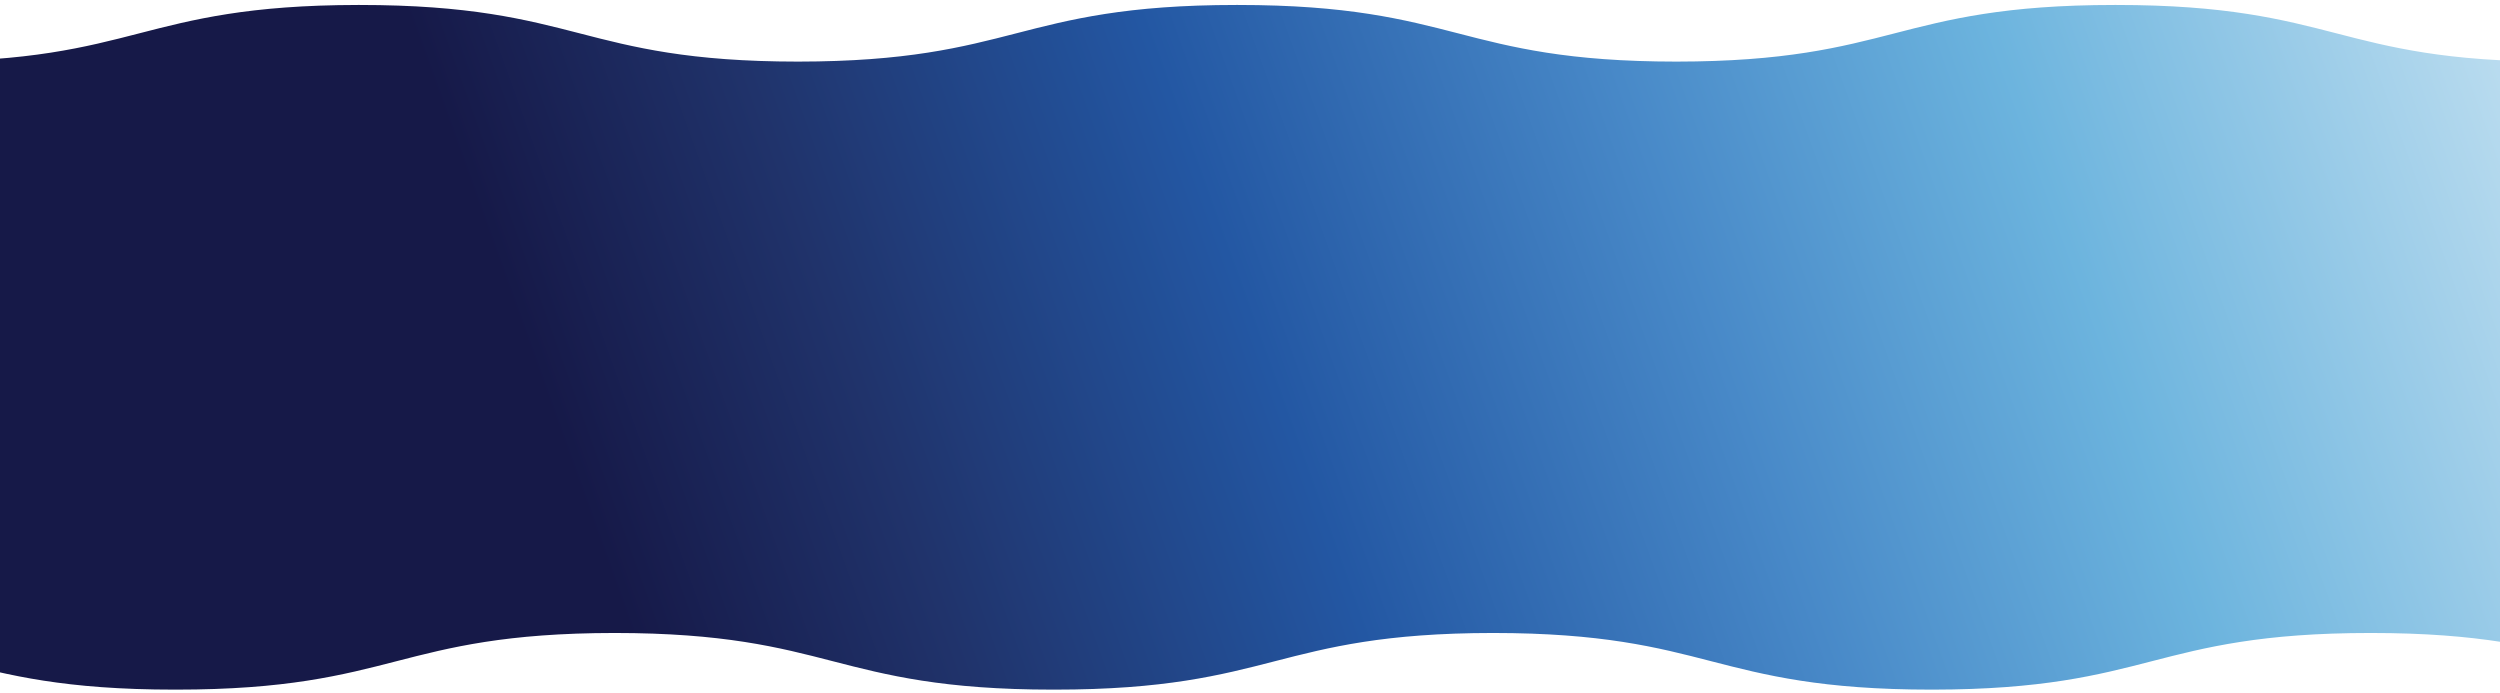 <svg width="375" height="104" viewBox="0 0 375 104" fill="none" xmlns="http://www.w3.org/2000/svg">
<path d="M482.022 5.006C473.901 2.912 465.503 0.745 448.977 0.745C432.451 0.745 424.053 2.912 415.932 5.006C407.876 7.081 399.551 9.228 383.209 9.241C366.868 9.235 358.536 7.088 350.487 5.006C342.365 2.912 333.967 0.745 317.441 0.745C317.402 0.745 317.369 0.745 317.329 0.745C317.29 0.745 317.257 0.745 317.217 0.745C300.698 0.745 292.293 2.912 284.172 5.006C276.116 7.081 267.791 9.228 251.449 9.241C235.108 9.235 226.776 7.088 218.727 5.006C210.605 2.912 202.207 0.745 185.682 0.745C185.642 0.745 185.609 0.745 185.57 0.745C185.53 0.745 185.497 0.745 185.458 0.745C168.938 0.745 160.534 2.912 152.412 5.006C144.357 7.081 136.031 9.228 119.69 9.241C103.348 9.235 95.016 7.088 86.967 5.006C78.846 2.912 70.448 0.745 53.922 0.745C53.882 0.745 53.849 0.745 53.81 0.745C53.77 0.745 53.737 0.745 53.698 0.745C37.323 0.764 28.958 2.918 20.87 5.006C12.801 7.088 4.449 9.241 -11.965 9.241C-28.379 9.241 -36.731 7.088 -44.799 5.006C-52.921 2.912 -61.319 0.745 -77.845 0.745V1.436C-78.075 1.436 -78.299 1.436 -78.536 1.436V2.128C-78.767 2.128 -78.991 2.128 -79.228 2.128V2.819C-79.458 2.819 -79.682 2.819 -79.919 2.819V3.511C-80.15 3.511 -80.374 3.511 -80.611 3.511V4.203C-80.842 4.203 -81.066 4.203 -81.303 4.203V4.894C-81.533 4.894 -81.757 4.894 -81.994 4.894V5.586C-82.225 5.586 -82.449 5.586 -82.686 5.586V6.277C-82.916 6.277 -83.14 6.277 -83.377 6.277V6.969C-83.608 6.969 -83.832 6.969 -84.069 6.969V7.661C-84.3 7.661 -84.523 7.661 -84.761 7.661V8.352C-84.991 8.352 -85.215 8.352 -85.452 8.352V9.044C-85.683 9.044 -85.907 9.044 -86.144 9.044V9.735C-86.374 9.735 -86.598 9.735 -86.835 9.735V10.427C-87.066 10.427 -87.29 10.427 -87.527 10.427V11.119C-87.758 11.119 -87.981 11.119 -88.219 11.119V11.81C-88.449 11.81 -88.673 11.81 -88.91 11.81V12.502C-89.141 12.502 -89.365 12.502 -89.602 12.502V13.193C-89.832 13.193 -90.056 13.193 -90.293 13.193V13.885C-90.524 13.885 -90.748 13.885 -90.985 13.885V14.577C-91.216 14.577 -91.439 14.577 -91.677 14.577V15.268C-91.907 15.268 -92.131 15.268 -92.368 15.268V15.96C-92.599 15.96 -92.823 15.96 -93.06 15.96V16.651C-93.29 16.651 -93.514 16.651 -93.751 16.651V17.343C-93.982 17.343 -94.206 17.343 -94.443 17.343V18.035C-94.674 18.035 -94.897 18.035 -95.135 18.035V18.726C-95.365 18.726 -95.589 18.726 -95.826 18.726V19.418C-96.057 19.418 -96.281 19.418 -96.518 19.418V20.109C-96.748 20.109 -96.972 20.109 -97.209 20.109V20.801C-97.44 20.801 -97.664 20.801 -97.901 20.801V21.493C-98.132 21.493 -98.356 21.493 -98.593 21.493V22.184C-98.823 22.184 -99.047 22.184 -99.284 22.184V22.876C-99.515 22.876 -99.739 22.876 -99.976 22.876V23.567C-100.206 23.567 -100.43 23.567 -100.667 23.567V24.259C-100.898 24.259 -101.122 24.259 -101.359 24.259V24.951C-101.59 24.951 -101.814 24.951 -102.051 24.951V25.642C-102.281 25.642 -102.505 25.642 -102.742 25.642V26.334C-102.973 26.334 -103.197 26.334 -103.434 26.334V27.026C-103.664 27.026 -103.888 27.026 -104.125 27.026V27.717C-104.356 27.717 -104.58 27.717 -104.817 27.717V28.409C-105.048 28.409 -105.272 28.409 -105.509 28.409V29.1C-105.739 29.1 -105.963 29.1 -106.2 29.1V29.792C-106.431 29.792 -106.655 29.792 -106.892 29.792V30.483C-107.122 30.483 -107.346 30.483 -107.583 30.483V31.175C-107.814 31.175 -108.038 31.175 -108.275 31.175V31.867C-108.506 31.867 -108.73 31.867 -108.967 31.867V32.558C-109.197 32.558 -109.421 32.558 -109.658 32.558V33.25C-109.889 33.25 -110.113 33.25 -110.35 33.25V33.941C-110.58 33.941 -110.804 33.941 -111.041 33.941V34.633C-111.272 34.633 -111.496 34.633 -111.733 34.633V35.325C-111.964 35.325 -112.188 35.325 -112.425 35.325V36.016C-112.655 36.016 -112.879 36.016 -113.116 36.016V36.708C-113.347 36.708 -113.571 36.708 -113.808 36.708V37.4C-114.038 37.4 -114.262 37.4 -114.499 37.4V38.091C-114.73 38.091 -114.954 38.091 -115.191 38.091V38.783C-115.422 38.783 -115.646 38.783 -115.883 38.783V39.474C-116.113 39.474 -116.337 39.474 -116.574 39.474V40.166C-116.805 40.166 -117.029 40.166 -117.266 40.166V40.858C-117.496 40.858 -117.72 40.858 -117.957 40.858V41.549C-118.188 41.549 -118.412 41.549 -118.649 41.549V42.241C-118.88 42.241 -119.104 42.241 -119.341 42.241V42.932C-119.571 42.932 -119.795 42.932 -120.032 42.932V43.624C-120.263 43.624 -120.487 43.624 -120.724 43.624V44.316C-120.954 44.316 -121.178 44.316 -121.415 44.316V45.007C-121.646 45.007 -121.87 45.007 -122.107 45.007V45.699C-122.338 45.699 -122.562 45.699 -122.799 45.699V46.39C-123.029 46.39 -123.253 46.39 -123.49 46.39V47.082C-123.721 47.082 -123.945 47.082 -124.182 47.082V47.773C-124.412 47.773 -124.636 47.773 -124.873 47.773V48.465C-125.104 48.465 -125.328 48.465 -125.565 48.465V49.157C-125.796 49.157 -126.02 49.157 -126.257 49.157V49.848C-126.487 49.848 -126.711 49.848 -126.948 49.848V50.54C-127.179 50.54 -127.403 50.54 -127.64 50.54V51.231C-127.87 51.231 -128.094 51.231 -128.331 51.231V51.923C-128.562 51.923 -128.786 51.923 -129.023 51.923V52.615C-129.254 52.615 -129.478 52.615 -129.715 52.615V53.306C-129.945 53.306 -130.169 53.306 -130.406 53.306V53.998C-130.637 53.998 -130.861 53.998 -131.098 53.998V54.69C-131.328 54.69 -131.552 54.69 -131.789 54.69V55.381C-132.02 55.381 -132.244 55.381 -132.481 55.381V56.073C-132.712 56.073 -132.936 56.073 -133.173 56.073V56.764C-133.403 56.764 -133.627 56.764 -133.864 56.764V57.456C-134.095 57.456 -134.319 57.456 -134.556 57.456V58.148C-134.786 58.148 -135.01 58.148 -135.247 58.148V58.839C-135.478 58.839 -135.702 58.839 -135.939 58.839V59.531C-136.17 59.531 -136.394 59.531 -136.631 59.531V60.222C-136.861 60.222 -137.085 60.222 -137.322 60.222V60.914C-137.553 60.914 -137.777 60.914 -138.014 60.914V61.605C-138.244 61.605 -138.468 61.605 -138.705 61.605V62.297C-138.936 62.297 -139.16 62.297 -139.397 62.297V62.989C-139.628 62.989 -139.852 62.989 -140.089 62.989V63.68C-140.319 63.68 -140.543 63.68 -140.78 63.68V64.372C-141.011 64.372 -141.235 64.372 -141.472 64.372V65.064C-141.702 65.064 -141.926 65.064 -142.163 65.064V65.755C-142.394 65.755 -142.618 65.755 -142.855 65.755V66.447C-143.086 66.447 -143.31 66.447 -143.547 66.447V67.138C-143.777 67.138 -144.001 67.138 -144.238 67.138V67.83C-144.469 67.83 -144.693 67.83 -144.93 67.83V68.522C-145.16 68.522 -145.384 68.522 -145.621 68.522V69.213C-145.852 69.213 -146.076 69.213 -146.313 69.213V69.905C-146.544 69.905 -146.768 69.905 -147.005 69.905V70.596C-147.235 70.596 -147.459 70.596 -147.696 70.596V71.288C-147.927 71.288 -148.151 71.288 -148.388 71.288V71.98C-148.618 71.98 -148.842 71.98 -149.079 71.98V72.671C-149.31 72.671 -149.534 72.671 -149.771 72.671V73.363C-150.002 73.363 -150.226 73.363 -150.463 73.363V74.054C-150.693 74.054 -150.917 74.054 -151.154 74.054V74.746C-151.385 74.746 -151.609 74.746 -151.846 74.746V75.438C-152.076 75.438 -152.3 75.438 -152.537 75.438V76.129C-152.768 76.129 -152.992 76.129 -153.229 76.129V76.821C-153.46 76.821 -153.684 76.821 -153.921 76.821V77.512C-154.151 77.512 -154.375 77.512 -154.612 77.512V78.204C-154.843 78.204 -155.067 78.204 -155.304 78.204V78.895C-155.534 78.895 -155.758 78.895 -155.995 78.895V79.587C-156.226 79.587 -156.45 79.587 -156.687 79.587V80.279C-156.918 80.279 -157.142 80.279 -157.379 80.279V80.97C-157.609 80.97 -157.833 80.97 -158.07 80.97V81.662C-158.301 81.662 -158.525 81.662 -158.762 81.662V82.353C-158.992 82.353 -159.216 82.353 -159.453 82.353V83.045C-159.684 83.045 -159.908 83.045 -160.145 83.045V83.737C-160.376 83.737 -160.6 83.737 -160.837 83.737V84.428C-161.067 84.428 -161.291 84.428 -161.528 84.428V85.12C-161.759 85.12 -161.983 85.12 -162.22 85.12V85.811C-162.45 85.811 -162.674 85.811 -162.911 85.811V86.503C-163.142 86.503 -163.366 86.503 -163.603 86.503V87.195C-163.834 87.195 -164.058 87.195 -164.295 87.195V87.886C-164.525 87.886 -164.749 87.886 -164.986 87.886V88.578C-165.217 88.578 -165.441 88.578 -165.678 88.578V89.269C-165.908 89.269 -166.132 89.269 -166.369 89.269V89.961C-166.6 89.961 -166.824 89.961 -167.061 89.961V90.653C-167.292 90.653 -167.516 90.653 -167.753 90.653V91.344C-167.983 91.344 -168.207 91.344 -168.444 91.344V92.036C-168.675 92.036 -168.899 92.036 -169.136 92.036V92.728C-169.366 92.728 -169.59 92.728 -169.827 92.728V93.419C-170.058 93.419 -170.282 93.419 -170.519 93.419V94.111C-170.75 94.111 -170.974 94.111 -171.211 94.111V94.947C-154.797 94.947 -146.445 97.101 -138.376 99.182C-130.255 101.277 -121.857 103.444 -105.331 103.444C-88.805 103.444 -80.407 101.277 -72.285 99.182C-64.23 97.108 -55.904 94.96 -39.563 94.947C-23.221 94.954 -14.889 97.101 -6.84 99.182C1.281 101.277 9.679 103.444 26.205 103.444C26.245 103.444 26.277 103.444 26.317 103.444C26.357 103.444 26.39 103.444 26.429 103.444C42.948 103.444 51.353 101.277 59.474 99.182C67.53 97.108 75.855 94.96 92.197 94.947C108.538 94.954 116.871 97.101 124.919 99.182C133.041 101.277 141.439 103.444 157.965 103.444C158.004 103.444 158.037 103.444 158.077 103.444C158.116 103.444 158.149 103.444 158.189 103.444C174.708 103.444 183.113 101.277 191.234 99.182C199.29 97.108 207.615 94.96 223.957 94.947C240.298 94.954 248.63 97.101 256.679 99.182C264.801 101.277 273.199 103.444 289.725 103.444C289.764 103.444 289.797 103.444 289.837 103.444C289.876 103.444 289.909 103.444 289.949 103.444C306.323 103.424 314.688 101.27 322.77 99.182C330.839 97.101 339.191 94.947 355.604 94.947C372.018 94.947 380.37 97.101 388.439 99.182C396.56 101.277 404.958 103.444 421.484 103.444V102.752C421.715 102.752 421.939 102.752 422.176 102.752V102.061C422.406 102.061 422.63 102.061 422.868 102.061V101.369C423.098 101.369 423.322 101.369 423.559 101.369V100.678C423.79 100.678 424.014 100.678 424.251 100.678V99.986C424.481 99.986 424.705 99.986 424.942 99.986V99.294C425.173 99.294 425.397 99.294 425.634 99.294V98.603C425.865 98.603 426.088 98.603 426.326 98.603V97.911C426.556 97.911 426.78 97.911 427.017 97.911V97.22C427.248 97.22 427.472 97.22 427.709 97.22V96.528C427.939 96.528 428.163 96.528 428.4 96.528V95.836C428.631 95.836 428.855 95.836 429.092 95.836V95.145C429.323 95.145 429.546 95.145 429.784 95.145V94.453C430.014 94.453 430.238 94.453 430.475 94.453V93.762C430.706 93.762 430.93 93.762 431.167 93.762V93.07C431.397 93.07 431.621 93.07 431.858 93.07V92.378C432.089 92.378 432.313 92.378 432.55 92.378V91.687C432.781 91.687 433.004 91.687 433.242 91.687V90.995C433.472 90.995 433.696 90.995 433.933 90.995V90.304C434.164 90.304 434.388 90.304 434.625 90.304V89.612C434.855 89.612 435.079 89.612 435.316 89.612V88.92C435.547 88.92 435.771 88.92 436.008 88.92V88.229C436.239 88.229 436.462 88.229 436.7 88.229V87.537C436.93 87.537 437.154 87.537 437.391 87.537V86.846C437.622 86.846 437.846 86.846 438.083 86.846V86.154C438.313 86.154 438.537 86.154 438.774 86.154V85.462C439.005 85.462 439.229 85.462 439.466 85.462V84.771C439.697 84.771 439.92 84.771 440.158 84.771V84.079C440.388 84.079 440.612 84.079 440.849 84.079V83.388C441.08 83.388 441.304 83.388 441.541 83.388V82.696C441.771 82.696 441.995 82.696 442.232 82.696V82.004C442.463 82.004 442.687 82.004 442.924 82.004V81.313C443.154 81.313 443.378 81.313 443.616 81.313V80.621C443.846 80.621 444.07 80.621 444.307 80.621V79.93C444.538 79.93 444.762 79.93 444.999 79.93V79.238C445.229 79.238 445.453 79.238 445.69 79.238V78.546C445.921 78.546 446.145 78.546 446.382 78.546V77.855C446.612 77.855 446.836 77.855 447.074 77.855V77.163C447.304 77.163 447.528 77.163 447.765 77.163V76.472C447.996 76.472 448.22 76.472 448.457 76.472V75.78C448.687 75.78 448.911 75.78 449.148 75.78V75.088C449.379 75.088 449.603 75.088 449.84 75.088V74.397C450.07 74.397 450.294 74.397 450.532 74.397V73.705C450.762 73.705 450.986 73.705 451.223 73.705V73.014C451.454 73.014 451.678 73.014 451.915 73.014V72.322C452.145 72.322 452.369 72.322 452.606 72.322V71.63C452.837 71.63 453.061 71.63 453.298 71.63V70.939C453.529 70.939 453.753 70.939 453.99 70.939V70.247C454.22 70.247 454.444 70.247 454.681 70.247V69.556C454.912 69.556 455.136 69.556 455.373 69.556V68.864C455.603 68.864 455.827 68.864 456.064 68.864V68.172C456.295 68.172 456.519 68.172 456.756 68.172V67.481C456.987 67.481 457.211 67.481 457.448 67.481V66.789C457.678 66.789 457.902 66.789 458.139 66.789V66.098C458.37 66.098 458.594 66.098 458.831 66.098V65.406C459.061 65.406 459.285 65.406 459.522 65.406V64.714C459.753 64.714 459.977 64.714 460.214 64.714V64.023C460.445 64.023 460.669 64.023 460.906 64.023V63.331C461.136 63.331 461.36 63.331 461.597 63.331V62.64C461.828 62.64 462.052 62.64 462.289 62.64V61.948C462.519 61.948 462.743 61.948 462.98 61.948V61.256C463.211 61.256 463.435 61.256 463.672 61.256V60.565C463.903 60.565 464.127 60.565 464.364 60.565V59.873C464.594 59.873 464.818 59.873 465.055 59.873V59.182C465.286 59.182 465.51 59.182 465.747 59.182V58.49C465.977 58.49 466.201 58.49 466.438 58.49V57.798C466.669 57.798 466.893 57.798 467.13 57.798V57.107C467.361 57.107 467.585 57.107 467.822 57.107V56.415C468.052 56.415 468.276 56.415 468.513 56.415V55.724C468.744 55.724 468.968 55.724 469.205 55.724V55.032C469.435 55.032 469.659 55.032 469.896 55.032V54.34C470.127 54.34 470.351 54.34 470.588 54.34V53.649C470.819 53.649 471.042 53.649 471.28 53.649V52.957C471.51 52.957 471.734 52.957 471.971 52.957V52.266C472.202 52.266 472.426 52.266 472.663 52.266V51.574C472.893 51.574 473.117 51.574 473.354 51.574V50.882C473.585 50.882 473.809 50.882 474.046 50.882V50.191C474.277 50.191 474.5 50.191 474.738 50.191V49.499C474.968 49.499 475.192 49.499 475.429 49.499V48.808C475.66 48.808 475.884 48.808 476.121 48.808V48.116C476.351 48.116 476.575 48.116 476.812 48.116V47.424C477.043 47.424 477.267 47.424 477.504 47.424V46.733C477.735 46.733 477.958 46.733 478.196 46.733V46.041C478.426 46.041 478.65 46.041 478.887 46.041V45.35C479.118 45.35 479.342 45.35 479.579 45.35V44.658C479.809 44.658 480.033 44.658 480.27 44.658V43.966C480.501 43.966 480.725 43.966 480.962 43.966V43.275C481.193 43.275 481.417 43.275 481.654 43.275V42.583C481.884 42.583 482.108 42.583 482.345 42.583V41.892C482.576 41.892 482.8 41.892 483.037 41.892V41.2C483.267 41.2 483.491 41.2 483.728 41.2V40.508C483.959 40.508 484.183 40.508 484.42 40.508V39.817C484.651 39.817 484.875 39.817 485.112 39.817V39.125C485.342 39.125 485.566 39.125 485.803 39.125V38.434C486.034 38.434 486.258 38.434 486.495 38.434V37.742C486.725 37.742 486.949 37.742 487.186 37.742V37.05C487.417 37.05 487.641 37.05 487.878 37.05V36.359C488.109 36.359 488.333 36.359 488.57 36.359V35.667C488.8 35.667 489.024 35.667 489.261 35.667V34.976C489.492 34.976 489.716 34.976 489.953 34.976V34.284C490.183 34.284 490.407 34.284 490.644 34.284V33.592C490.875 33.592 491.099 33.592 491.336 33.592V32.901C491.567 32.901 491.791 32.901 492.028 32.901V32.209C492.258 32.209 492.482 32.209 492.719 32.209V31.518C492.95 31.518 493.174 31.518 493.411 31.518V30.826C493.641 30.826 493.865 30.826 494.102 30.826V30.134C494.333 30.134 494.557 30.134 494.794 30.134V29.443C495.025 29.443 495.249 29.443 495.486 29.443V28.751C495.716 28.751 495.94 28.751 496.177 28.751V28.06C496.408 28.06 496.632 28.06 496.869 28.06V27.368C497.099 27.368 497.323 27.368 497.56 27.368V26.676C497.791 26.676 498.015 26.676 498.252 26.676V25.985C498.483 25.985 498.707 25.985 498.944 25.985V25.293C499.174 25.293 499.398 25.293 499.635 25.293V24.602C499.866 24.602 500.09 24.602 500.327 24.602V23.91C500.557 23.91 500.781 23.91 501.018 23.91V23.218C501.249 23.218 501.473 23.218 501.71 23.218V22.527C501.941 22.527 502.165 22.527 502.402 22.527V21.835C502.632 21.835 502.856 21.835 503.093 21.835V21.144C503.324 21.144 503.548 21.144 503.785 21.144V20.452C504.015 20.452 504.239 20.452 504.476 20.452V19.76C504.707 19.76 504.931 19.76 505.168 19.76V19.069C505.399 19.069 505.623 19.069 505.86 19.069V18.377C506.09 18.377 506.314 18.377 506.551 18.377V17.686C506.782 17.686 507.006 17.686 507.243 17.686V16.994C507.473 16.994 507.697 16.994 507.934 16.994V16.302C508.165 16.302 508.389 16.302 508.626 16.302V15.611C508.857 15.611 509.081 15.611 509.318 15.611V14.919C509.548 14.919 509.772 14.919 510.009 14.919V14.227C510.24 14.227 510.464 14.227 510.701 14.227V13.536C510.931 13.536 511.155 13.536 511.392 13.536V12.844C511.623 12.844 511.847 12.844 512.084 12.844V12.153C512.315 12.153 512.539 12.153 512.776 12.153V11.461C513.006 11.461 513.23 11.461 513.467 11.461V10.77C513.698 10.77 513.922 10.77 514.159 10.77V10.078C514.389 10.078 514.613 10.078 514.85 10.078V9.241C498.436 9.241 490.085 7.088 482.016 5.006H482.022ZM-138.02 98.247C-139.134 97.957 -140.26 97.668 -141.406 97.384C-140.089 97.707 -138.811 98.036 -137.54 98.366C-136.42 98.656 -135.3 98.945 -134.154 99.229C-135.471 98.906 -136.749 98.576 -138.02 98.247ZM-137.329 97.555C-138.449 97.266 -139.568 96.976 -140.714 96.693C-139.397 97.015 -138.119 97.345 -136.848 97.674C-135.728 97.964 -134.609 98.254 -133.462 98.537C-134.78 98.214 -136.058 97.885 -137.329 97.555ZM-136.637 96.864C-137.757 96.574 -138.877 96.284 -140.029 96.001C-138.712 96.324 -137.434 96.653 -136.156 96.983C-135.037 97.272 -133.917 97.562 -132.764 97.845C-134.082 97.523 -135.359 97.193 -136.637 96.864ZM-135.946 96.172C-137.065 95.882 -138.185 95.593 -139.331 95.309C-138.014 95.632 -136.736 95.962 -135.465 96.291C-134.345 96.581 -133.225 96.871 -132.079 97.154C-133.397 96.831 -134.674 96.502 -135.946 96.172ZM-135.254 95.481C-136.374 95.191 -137.494 94.901 -138.646 94.618C-137.329 94.941 -136.051 95.27 -134.773 95.599C-133.653 95.889 -132.534 96.179 -131.381 96.462C-132.698 96.139 -133.983 95.81 -135.254 95.481ZM-134.562 94.789C-135.676 94.499 -136.802 94.21 -137.948 93.926C-136.631 94.249 -135.353 94.578 -134.082 94.908C-132.962 95.198 -131.842 95.487 -130.696 95.77C-132.013 95.448 -133.291 95.118 -134.562 94.789ZM-133.871 94.097C-134.991 93.808 -136.11 93.518 -137.256 93.235C-135.939 93.557 -134.661 93.887 -133.39 94.216C-132.27 94.506 -131.151 94.796 -130.004 95.079C-131.322 94.756 -132.6 94.427 -133.871 94.097ZM-133.179 93.406C-134.299 93.116 -135.419 92.826 -136.571 92.543C-135.254 92.866 -133.976 93.195 -132.698 93.525C-131.579 93.814 -130.459 94.104 -129.306 94.387C-130.624 94.065 -131.908 93.735 -133.179 93.406ZM-132.488 92.714C-133.607 92.424 -134.727 92.135 -135.873 91.852C-134.556 92.174 -133.278 92.504 -132.007 92.833C-130.887 93.123 -129.767 93.412 -128.621 93.696C-129.939 93.373 -131.216 93.044 -132.488 92.714ZM-131.796 92.023C-132.909 91.733 -134.036 91.443 -135.182 91.16C-133.864 91.483 -132.586 91.812 -131.315 92.141C-130.195 92.431 -129.076 92.721 -127.93 93.004C-129.247 92.681 -130.525 92.352 -131.796 92.023ZM-131.104 91.331C-132.224 91.041 -133.344 90.751 -134.497 90.468C-133.179 90.791 -131.901 91.12 -130.624 91.45C-129.504 91.74 -128.384 92.029 -127.231 92.312C-128.549 91.99 -129.833 91.66 -131.104 91.331ZM-130.413 90.639C-131.526 90.35 -132.652 90.06 -133.798 89.777C-132.481 90.099 -131.203 90.429 -129.932 90.758C-128.812 91.048 -127.693 91.338 -126.546 91.621C-127.864 91.298 -129.142 90.969 -130.413 90.639ZM-129.721 89.948C-130.841 89.658 -131.961 89.368 -133.107 89.085C-131.789 89.408 -130.512 89.737 -129.24 90.067C-128.121 90.356 -127.001 90.646 -125.855 90.929C-127.172 90.607 -128.45 90.277 -129.721 89.948ZM-129.03 89.256C-130.149 88.966 -131.269 88.677 -132.422 88.394C-131.104 88.716 -129.827 89.046 -128.549 89.375C-127.429 89.665 -126.309 89.954 -125.157 90.238C-126.474 89.915 -127.752 89.586 -129.03 89.256ZM-128.338 88.565C-129.451 88.275 -130.578 87.985 -131.724 87.702C-130.406 88.025 -129.128 88.354 -127.857 88.683C-126.737 88.973 -125.618 89.263 -124.472 89.546C-125.789 89.223 -127.067 88.894 -128.338 88.565ZM-127.646 87.873C-128.766 87.583 -129.886 87.293 -131.032 87.01C-129.715 87.333 -128.437 87.662 -127.166 87.992C-126.046 88.281 -124.926 88.571 -123.78 88.855C-125.097 88.532 -126.375 88.203 -127.646 87.873ZM-126.955 87.181C-128.075 86.892 -129.194 86.602 -130.347 86.319C-129.03 86.641 -127.752 86.971 -126.474 87.3C-125.354 87.59 -124.235 87.88 -123.082 88.163C-124.399 87.84 -125.677 87.511 -126.955 87.181ZM-126.263 86.49C-127.383 86.2 -128.503 85.91 -129.649 85.627C-128.331 85.95 -127.054 86.279 -125.782 86.609C-124.663 86.898 -123.543 87.188 -122.397 87.471C-123.714 87.149 -124.992 86.819 -126.263 86.49ZM-125.572 85.798C-126.691 85.508 -127.811 85.219 -128.964 84.936C-127.646 85.258 -126.369 85.588 -125.091 85.917C-123.971 86.207 -122.851 86.496 -121.699 86.78C-123.016 86.457 -124.3 86.128 -125.572 85.798ZM-124.88 85.107C-126 84.817 -127.12 84.527 -128.266 84.244C-126.948 84.567 -125.67 84.896 -124.399 85.225C-123.279 85.515 -122.16 85.805 -121.014 86.088C-122.331 85.765 -123.609 85.436 -124.88 85.107ZM-124.188 84.415C-125.302 84.125 -126.428 83.835 -127.574 83.552C-126.257 83.875 -124.979 84.204 -123.708 84.534C-122.588 84.823 -121.468 85.113 -120.322 85.397C-121.639 85.074 -122.917 84.745 -124.188 84.415ZM-123.497 83.724C-124.617 83.434 -125.736 83.144 -126.889 82.861C-125.572 83.183 -124.294 83.513 -123.016 83.842C-121.896 84.132 -120.777 84.422 -119.624 84.705C-120.941 84.382 -122.226 84.053 -123.497 83.724ZM-122.805 83.032C-123.918 82.742 -125.045 82.452 -126.191 82.169C-124.873 82.492 -123.596 82.821 -122.324 83.15C-121.205 83.44 -120.085 83.73 -118.939 84.013C-120.256 83.691 -121.534 83.361 -122.805 83.032ZM-122.114 82.34C-123.233 82.05 -124.353 81.761 -125.499 81.478C-124.182 81.8 -122.904 82.129 -121.633 82.459C-120.513 82.749 -119.393 83.038 -118.247 83.322C-119.565 82.999 -120.842 82.67 -122.114 82.34ZM-121.422 81.649C-122.542 81.359 -123.662 81.069 -124.814 80.786C-123.497 81.109 -122.219 81.438 -120.941 81.767C-119.821 82.057 -118.702 82.347 -117.549 82.63C-118.866 82.307 -120.151 81.978 -121.422 81.649ZM-120.73 80.957C-121.844 80.667 -122.97 80.377 -124.116 80.094C-122.799 80.417 -121.521 80.746 -120.25 81.076C-119.13 81.365 -118.01 81.655 -116.864 81.939C-118.181 81.616 -119.459 81.287 -120.73 80.957ZM-120.039 80.266C-121.159 79.976 -122.278 79.686 -123.424 79.403C-122.107 79.725 -120.829 80.055 -119.558 80.384C-118.438 80.674 -117.319 80.964 -116.172 81.247C-117.49 80.924 -118.768 80.595 -120.039 80.266ZM-119.347 79.574C-120.467 79.284 -121.587 78.994 -122.739 78.711C-121.422 79.034 -120.144 79.363 -118.866 79.692C-117.747 79.982 -116.627 80.272 -115.474 80.555C-116.792 80.233 -118.069 79.903 -119.347 79.574ZM-118.656 78.882C-119.775 78.593 -120.895 78.303 -122.041 78.019C-120.724 78.342 -119.446 78.671 -118.175 79.001C-117.055 79.291 -115.935 79.581 -114.789 79.864C-116.107 79.541 -117.384 79.212 -118.656 78.882ZM-117.964 78.191C-119.084 77.901 -120.204 77.611 -121.35 77.328C-120.032 77.651 -118.754 77.98 -117.483 78.309C-116.363 78.599 -115.244 78.889 -114.098 79.172C-115.415 78.849 -116.693 78.52 -117.964 78.191ZM-117.272 77.499C-118.392 77.209 -119.512 76.919 -120.665 76.636C-119.347 76.959 -118.069 77.288 -116.792 77.618C-115.672 77.907 -114.552 78.197 -113.399 78.481C-114.717 78.158 -115.995 77.828 -117.272 77.499ZM-116.581 76.808C-117.694 76.518 -118.82 76.228 -119.966 75.945C-118.649 76.267 -117.371 76.597 -116.1 76.926C-114.98 77.216 -113.861 77.506 -112.714 77.789C-114.032 77.466 -115.31 77.137 -116.581 76.808ZM-115.889 76.116C-117.009 75.826 -118.129 75.536 -119.281 75.253C-117.964 75.576 -116.686 75.905 -115.408 76.234C-114.289 76.524 -113.169 76.814 -112.016 77.097C-113.334 76.775 -114.618 76.445 -115.889 76.116ZM-115.198 75.424C-116.311 75.135 -117.437 74.845 -118.583 74.561C-117.266 74.884 -115.988 75.213 -114.717 75.543C-113.597 75.833 -112.477 76.123 -111.331 76.406C-112.649 76.083 -113.926 75.754 -115.198 75.424ZM-114.506 74.733C-115.619 74.443 -116.746 74.153 -117.892 73.87C-116.574 74.193 -115.296 74.522 -114.025 74.851C-112.905 75.141 -111.786 75.431 -110.64 75.714C-111.957 75.391 -113.235 75.062 -114.506 74.733ZM-113.814 74.041C-114.934 73.751 -116.054 73.462 -117.207 73.178C-115.889 73.501 -114.611 73.83 -113.334 74.16C-112.214 74.45 -111.094 74.739 -109.941 75.022C-111.259 74.7 -112.543 74.37 -113.814 74.041ZM-113.123 73.35C-114.236 73.06 -115.362 72.77 -116.508 72.487C-115.191 72.809 -113.913 73.139 -112.642 73.468C-111.522 73.758 -110.403 74.048 -109.256 74.331C-110.574 74.008 -111.852 73.679 -113.123 73.35ZM-112.431 72.658C-113.551 72.368 -114.671 72.078 -115.817 71.795C-114.499 72.118 -113.222 72.447 -111.95 72.776C-110.831 73.066 -109.711 73.356 -108.565 73.639C-109.882 73.317 -111.16 72.987 -112.431 72.658ZM-111.74 71.966C-112.859 71.677 -113.979 71.387 -115.132 71.103C-113.814 71.426 -112.537 71.755 -111.259 72.085C-110.139 72.375 -109.019 72.665 -107.867 72.948C-109.184 72.625 -110.468 72.296 -111.74 71.966ZM-111.048 71.275C-112.168 70.985 -113.288 70.695 -114.434 70.412C-113.116 70.735 -111.838 71.064 -110.567 71.393C-109.447 71.683 -108.328 71.973 -107.182 72.256C-108.499 71.933 -109.777 71.604 -111.048 71.275ZM-110.356 70.583C-111.476 70.293 -112.596 70.004 -113.742 69.72C-112.425 70.043 -111.147 70.372 -109.876 70.702C-108.756 70.992 -107.636 71.281 -106.49 71.564C-107.807 71.242 -109.085 70.912 -110.356 70.583ZM-109.665 69.891C-110.785 69.602 -111.904 69.312 -113.057 69.029C-111.74 69.351 -110.462 69.681 -109.184 70.01C-108.064 70.3 -106.945 70.59 -105.792 70.873C-107.109 70.55 -108.387 70.221 -109.665 69.891ZM-108.973 69.2C-110.086 68.91 -111.213 68.62 -112.359 68.337C-111.041 68.66 -109.764 68.989 -108.492 69.319C-107.373 69.608 -106.253 69.898 -105.107 70.181C-106.424 69.859 -107.702 69.529 -108.973 69.2ZM-108.282 68.508C-109.401 68.219 -110.521 67.929 -111.667 67.645C-110.35 67.968 -109.072 68.297 -107.801 68.627C-106.681 68.917 -105.561 69.207 -104.415 69.49C-105.733 69.167 -107.01 68.838 -108.282 68.508ZM-107.59 67.817C-108.71 67.527 -109.83 67.237 -110.982 66.954C-109.665 67.277 -108.387 67.606 -107.109 67.935C-105.989 68.225 -104.87 68.515 -103.717 68.798C-105.034 68.475 -106.312 68.146 -107.59 67.817ZM-106.898 67.125C-108.012 66.835 -109.138 66.546 -110.284 66.262C-108.967 66.585 -107.689 66.914 -106.418 67.244C-105.298 67.534 -104.178 67.823 -103.032 68.106C-104.349 67.784 -105.627 67.454 -106.898 67.125ZM-106.207 66.433C-107.327 66.144 -108.446 65.854 -109.599 65.571C-108.282 65.893 -107.004 66.223 -105.726 66.552C-104.606 66.842 -103.487 67.132 -102.334 67.415C-103.651 67.092 -104.936 66.763 -106.207 66.433ZM-105.515 65.742C-106.628 65.452 -107.755 65.162 -108.901 64.879C-107.583 65.202 -106.306 65.531 -105.034 65.861C-103.915 66.15 -102.795 66.44 -101.649 66.723C-102.966 66.401 -104.244 66.071 -105.515 65.742ZM-104.824 65.05C-105.943 64.76 -107.063 64.471 -108.209 64.188C-106.892 64.51 -105.614 64.84 -104.343 65.169C-103.223 65.459 -102.103 65.749 -100.957 66.032C-102.275 65.709 -103.552 65.38 -104.824 65.05ZM-104.132 64.359C-105.252 64.069 -106.372 63.779 -107.524 63.496C-106.207 63.819 -104.929 64.148 -103.651 64.477C-102.531 64.767 -101.412 65.057 -100.259 65.34C-101.576 65.017 -102.861 64.688 -104.132 64.359ZM-103.44 63.667C-104.56 63.377 -105.68 63.087 -106.826 62.804C-105.509 63.127 -104.231 63.456 -102.96 63.786C-101.84 64.076 -100.72 64.365 -99.574 64.648C-100.891 64.326 -102.169 63.996 -103.44 63.667ZM-102.749 62.975C-103.862 62.686 -104.988 62.396 -106.134 62.113C-104.817 62.435 -103.539 62.765 -102.268 63.094C-101.148 63.384 -100.029 63.674 -98.882 63.957C-100.2 63.634 -101.478 63.305 -102.749 62.975ZM-102.057 62.284C-103.177 61.994 -104.297 61.704 -105.449 61.421C-104.132 61.744 -102.854 62.073 -101.576 62.403C-100.457 62.692 -99.337 62.982 -98.184 63.265C-99.502 62.943 -100.786 62.613 -102.057 62.284ZM-101.366 61.592C-102.479 61.303 -103.605 61.013 -104.751 60.73C-103.434 61.052 -102.156 61.382 -100.885 61.711C-99.765 62.001 -98.645 62.291 -97.499 62.574C-98.817 62.251 -100.094 61.922 -101.366 61.592ZM-100.674 60.901C-101.794 60.611 -102.913 60.321 -104.06 60.038C-102.742 60.361 -101.464 60.69 -100.193 61.019C-99.073 61.309 -97.954 61.599 -96.808 61.882C-98.125 61.559 -99.403 61.23 -100.674 60.901ZM-99.982 60.209C-101.102 59.919 -102.222 59.63 -103.375 59.346C-102.057 59.669 -100.779 59.998 -99.502 60.328C-98.382 60.617 -97.262 60.907 -96.109 61.191C-97.427 60.868 -98.705 60.538 -99.982 60.209ZM-99.291 59.517C-100.404 59.228 -101.53 58.938 -102.676 58.655C-101.359 58.977 -100.081 59.307 -98.81 59.636C-97.69 59.926 -96.57 60.216 -95.424 60.499C-96.742 60.176 -98.02 59.847 -99.291 59.517ZM-98.599 58.826C-99.719 58.536 -100.839 58.246 -101.985 57.963C-100.667 58.286 -99.39 58.615 -98.118 58.944C-96.999 59.234 -95.879 59.524 -94.733 59.807C-96.05 59.485 -97.328 59.155 -98.599 58.826ZM-97.908 58.134C-99.027 57.844 -100.147 57.555 -101.3 57.272C-99.982 57.594 -98.705 57.923 -97.427 58.253C-96.307 58.543 -95.187 58.833 -94.035 59.116C-95.352 58.793 -96.63 58.464 -97.908 58.134ZM-97.216 57.443C-98.336 57.153 -99.456 56.863 -100.602 56.58C-99.284 56.903 -98.006 57.232 -96.735 57.561C-95.615 57.851 -94.496 58.141 -93.35 58.424C-94.667 58.101 -95.945 57.772 -97.216 57.443ZM-96.524 56.751C-97.644 56.461 -98.764 56.172 -99.917 55.888C-98.599 56.211 -97.321 56.54 -96.044 56.87C-94.924 57.16 -93.804 57.449 -92.651 57.733C-93.969 57.41 -95.253 57.08 -96.524 56.751ZM-95.833 56.059C-96.953 55.77 -98.072 55.48 -99.218 55.197C-97.901 55.519 -96.623 55.849 -95.352 56.178C-94.232 56.468 -93.112 56.758 -91.966 57.041C-93.284 56.718 -94.562 56.389 -95.833 56.059ZM-95.141 55.368C-96.254 55.078 -97.381 54.788 -98.527 54.505C-97.209 54.828 -95.932 55.157 -94.66 55.486C-93.541 55.776 -92.421 56.066 -91.275 56.349C-92.592 56.027 -93.87 55.697 -95.141 55.368ZM-94.45 54.676C-95.569 54.386 -96.689 54.097 -97.842 53.813C-96.524 54.136 -95.247 54.465 -93.969 54.795C-92.849 55.085 -91.729 55.374 -90.577 55.658C-91.894 55.335 -93.178 55.006 -94.45 54.676ZM-93.758 53.985C-94.871 53.695 -95.998 53.405 -97.144 53.122C-95.826 53.445 -94.548 53.774 -93.277 54.103C-92.157 54.393 -91.038 54.683 -89.892 54.966C-91.209 54.643 -92.487 54.314 -93.758 53.985ZM-93.066 53.293C-94.18 53.003 -95.306 52.714 -96.452 52.43C-95.135 52.753 -93.857 53.082 -92.586 53.412C-91.466 53.702 -90.346 53.991 -89.2 54.275C-90.517 53.952 -91.795 53.622 -93.066 53.293ZM-92.375 52.602C-93.495 52.312 -94.614 52.022 -95.767 51.739C-94.45 52.061 -93.172 52.391 -91.894 52.72C-90.774 53.01 -89.654 53.3 -88.502 53.583C-89.819 53.26 -91.104 52.931 -92.375 52.602ZM-91.683 51.91C-92.796 51.62 -93.923 51.33 -95.069 51.047C-93.751 51.37 -92.474 51.699 -91.202 52.029C-90.083 52.318 -88.963 52.608 -87.817 52.891C-89.134 52.569 -90.412 52.239 -91.683 51.91ZM-90.992 51.218C-92.111 50.928 -93.231 50.639 -94.377 50.355C-93.06 50.678 -91.782 51.008 -90.511 51.337C-89.391 51.627 -88.271 51.916 -87.125 52.2C-88.443 51.877 -89.72 51.548 -90.992 51.218ZM-90.3 50.527C-91.42 50.237 -92.54 49.947 -93.692 49.664C-92.375 49.987 -91.097 50.316 -89.819 50.645C-88.7 50.935 -87.58 51.225 -86.427 51.508C-87.744 51.185 -89.022 50.856 -90.3 50.527ZM-89.608 49.835C-90.728 49.545 -91.848 49.255 -92.994 48.972C-91.677 49.295 -90.399 49.624 -89.128 49.954C-88.008 50.243 -86.888 50.533 -85.742 50.816C-87.059 50.494 -88.337 50.164 -89.608 49.835ZM-88.917 49.144C-90.037 48.854 -91.156 48.564 -92.302 48.281C-90.985 48.603 -89.707 48.933 -88.436 49.262C-87.316 49.552 -86.197 49.842 -85.05 50.125C-86.368 49.802 -87.646 49.473 -88.917 49.144ZM-88.225 48.452C-89.345 48.162 -90.465 47.872 -91.617 47.589C-90.3 47.912 -89.022 48.241 -87.744 48.571C-86.625 48.86 -85.505 49.15 -84.352 49.433C-85.67 49.111 -86.947 48.781 -88.225 48.452ZM-87.534 47.76C-88.647 47.471 -89.773 47.181 -90.919 46.897C-89.602 47.22 -88.324 47.55 -87.053 47.879C-85.933 48.169 -84.813 48.459 -83.667 48.742C-84.985 48.419 -86.262 48.09 -87.534 47.76ZM-86.842 47.069C-87.962 46.779 -89.082 46.489 -90.234 46.206C-88.917 46.529 -87.639 46.858 -86.361 47.187C-85.241 47.477 -84.122 47.767 -82.969 48.05C-84.286 47.727 -85.571 47.398 -86.842 47.069ZM-86.15 46.377C-87.264 46.087 -88.39 45.797 -89.536 45.514C-88.219 45.837 -86.941 46.166 -85.67 46.496C-84.55 46.785 -83.43 47.075 -82.284 47.358C-83.601 47.036 -84.879 46.706 -86.15 46.377ZM-85.459 45.685C-86.572 45.396 -87.698 45.106 -88.844 44.823C-87.527 45.145 -86.249 45.475 -84.978 45.804C-83.858 46.094 -82.739 46.384 -81.592 46.667C-82.91 46.344 -84.188 46.015 -85.459 45.685ZM-84.767 44.994C-85.887 44.704 -87.007 44.414 -88.159 44.131C-86.842 44.454 -85.564 44.783 -84.286 45.112C-83.167 45.402 -82.047 45.692 -80.894 45.975C-82.212 45.653 -83.496 45.323 -84.767 44.994ZM-84.076 44.302C-85.189 44.013 -86.315 43.723 -87.461 43.439C-86.144 43.762 -84.866 44.092 -83.595 44.421C-82.475 44.711 -81.355 45.001 -80.209 45.284C-81.527 44.961 -82.804 44.632 -84.076 44.302ZM-83.384 43.611C-84.504 43.321 -85.624 43.031 -86.77 42.748C-85.452 43.071 -84.174 43.4 -82.903 43.729C-81.783 44.019 -80.664 44.309 -79.518 44.592C-80.835 44.269 -82.113 43.94 -83.384 43.611ZM-82.692 42.919C-83.812 42.629 -84.932 42.34 -86.085 42.056C-84.767 42.379 -83.489 42.708 -82.212 43.038C-81.092 43.328 -79.972 43.617 -78.82 43.901C-80.137 43.578 -81.421 43.248 -82.692 42.919ZM-82.001 42.227C-83.121 41.938 -84.24 41.648 -85.386 41.365C-84.069 41.687 -82.791 42.017 -81.52 42.346C-80.4 42.636 -79.281 42.926 -78.134 43.209C-79.452 42.886 -80.73 42.557 -82.001 42.227ZM-81.309 41.536C-82.429 41.246 -83.549 40.956 -84.695 40.673C-83.377 40.996 -82.1 41.325 -80.828 41.654C-79.709 41.944 -78.589 42.234 -77.443 42.517C-78.76 42.195 -80.038 41.865 -81.309 41.536ZM-80.618 40.844C-81.737 40.554 -82.857 40.265 -84.01 39.981C-82.692 40.304 -81.415 40.633 -80.137 40.963C-79.017 41.253 -77.897 41.542 -76.745 41.826C-78.062 41.503 -79.34 41.174 -80.618 40.844ZM-79.926 40.153C-81.039 39.863 -82.165 39.573 -83.312 39.29C-81.994 39.613 -80.716 39.942 -79.445 40.271C-78.325 40.561 -77.206 40.851 -76.06 41.134C-77.377 40.811 -78.655 40.482 -79.926 40.153ZM-79.234 39.461C-80.354 39.171 -81.474 38.882 -82.62 38.598C-81.303 38.921 -80.025 39.25 -78.754 39.58C-77.634 39.87 -76.514 40.159 -75.368 40.443C-76.685 40.12 -77.963 39.79 -79.234 39.461ZM-78.543 38.77C-79.662 38.48 -80.782 38.19 -81.935 37.907C-80.618 38.229 -79.34 38.559 -78.062 38.888C-76.942 39.178 -75.823 39.468 -74.67 39.751C-75.987 39.428 -77.265 39.099 -78.543 38.77ZM-77.851 38.078C-78.964 37.788 -80.091 37.498 -81.237 37.215C-79.919 37.538 -78.642 37.867 -77.37 38.196C-76.251 38.486 -75.131 38.776 -73.985 39.059C-75.302 38.737 -76.58 38.407 -77.851 38.078ZM-77.16 37.386C-78.279 37.096 -79.399 36.807 -80.552 36.523C-79.234 36.846 -77.957 37.175 -76.679 37.505C-75.559 37.795 -74.439 38.084 -73.287 38.368C-74.604 38.045 -75.888 37.716 -77.16 37.386ZM-76.468 36.695C-77.581 36.405 -78.707 36.115 -79.854 35.832C-78.536 36.155 -77.258 36.484 -75.987 36.813C-74.867 37.103 -73.748 37.393 -72.602 37.676C-73.919 37.353 -75.197 37.024 -76.468 36.695ZM-75.776 36.003C-76.896 35.713 -78.016 35.423 -79.162 35.14C-77.845 35.463 -76.567 35.792 -75.296 36.122C-74.176 36.411 -73.056 36.701 -71.91 36.984C-73.227 36.662 -74.505 36.332 -75.776 36.003ZM-75.085 35.312C-76.204 35.022 -77.324 34.732 -78.477 34.449C-77.16 34.771 -75.882 35.101 -74.604 35.43C-73.484 35.72 -72.365 36.01 -71.212 36.293C-72.529 35.97 -73.814 35.641 -75.085 35.312ZM-74.393 34.62C-75.513 34.33 -76.633 34.04 -77.779 33.757C-76.461 34.08 -75.184 34.409 -73.912 34.738C-72.793 35.028 -71.673 35.318 -70.527 35.601C-71.844 35.279 -73.122 34.949 -74.393 34.62ZM-73.702 33.928C-74.815 33.639 -75.941 33.349 -77.087 33.065C-75.77 33.388 -74.492 33.718 -73.221 34.047C-72.101 34.337 -70.981 34.627 -69.835 34.91C-71.153 34.587 -72.43 34.258 -73.702 33.928ZM-73.01 33.237C-74.13 32.947 -75.249 32.657 -76.402 32.374C-75.085 32.697 -73.807 33.026 -72.529 33.355C-71.409 33.645 -70.29 33.935 -69.137 34.218C-70.454 33.895 -71.739 33.566 -73.01 33.237ZM-72.318 32.545C-73.432 32.255 -74.558 31.965 -75.704 31.682C-74.387 32.005 -73.109 32.334 -71.838 32.664C-70.718 32.953 -69.598 33.243 -68.452 33.526C-69.769 33.204 -71.047 32.874 -72.318 32.545ZM-71.627 31.854C-72.746 31.564 -73.866 31.274 -75.012 30.991C-73.695 31.313 -72.417 31.643 -71.146 31.972C-70.026 32.262 -68.906 32.552 -67.76 32.835C-69.078 32.512 -70.356 32.183 -71.627 31.854ZM-70.935 31.162C-72.055 30.872 -73.175 30.582 -74.327 30.299C-73.01 30.622 -71.732 30.951 -70.454 31.28C-69.335 31.57 -68.215 31.86 -67.062 32.143C-68.38 31.82 -69.657 31.491 -70.935 31.162ZM-70.244 30.47C-71.357 30.18 -72.483 29.891 -73.629 29.607C-72.312 29.93 -71.034 30.259 -69.763 30.589C-68.643 30.879 -67.523 31.169 -66.377 31.452C-67.695 31.129 -68.972 30.8 -70.244 30.47ZM-69.552 29.779C-70.672 29.489 -71.791 29.199 -72.938 28.916C-71.62 29.239 -70.342 29.568 -69.071 29.897C-67.951 30.187 -66.832 30.477 -65.686 30.76C-67.003 30.437 -68.281 30.108 -69.559 29.779H-69.552ZM-68.86 29.087C-69.98 28.797 -71.1 28.508 -72.252 28.224C-70.935 28.547 -69.657 28.876 -68.38 29.206C-67.26 29.495 -66.14 29.785 -64.987 30.069C-66.305 29.746 -67.583 29.416 -68.86 29.087ZM-68.169 28.395C-69.288 28.106 -70.408 27.816 -71.554 27.533C-70.237 27.855 -68.959 28.185 -67.688 28.514C-66.568 28.804 -65.448 29.094 -64.302 29.377C-65.62 29.054 -66.898 28.725 -68.169 28.395ZM-67.477 27.704C-68.597 27.414 -69.717 27.124 -70.869 26.841C-69.552 27.164 -68.274 27.493 -66.996 27.822C-65.877 28.112 -64.757 28.402 -63.604 28.685C-64.922 28.363 -66.206 28.033 -67.477 27.704ZM-66.786 27.012C-67.905 26.723 -69.025 26.433 -70.171 26.149C-68.854 26.472 -67.576 26.802 -66.305 27.131C-65.185 27.421 -64.065 27.71 -62.919 27.994C-64.237 27.671 -65.514 27.342 -66.786 27.012ZM-66.094 26.321C-67.207 26.031 -68.334 25.741 -69.48 25.458C-68.162 25.781 -66.884 26.11 -65.613 26.439C-64.493 26.729 -63.374 27.019 -62.228 27.302C-63.545 26.979 -64.823 26.65 -66.094 26.321ZM-65.402 25.629C-66.522 25.339 -67.642 25.049 -68.794 24.766C-67.477 25.089 -66.199 25.418 -64.922 25.748C-63.802 26.037 -62.682 26.327 -61.529 26.61C-62.847 26.288 -64.131 25.958 -65.402 25.629ZM-64.711 24.938C-65.824 24.648 -66.95 24.358 -68.096 24.075C-66.779 24.397 -65.501 24.727 -64.23 25.056C-63.11 25.346 -61.99 25.636 -60.844 25.919C-62.162 25.596 -63.44 25.267 -64.711 24.938ZM-64.019 24.246C-65.139 23.956 -66.259 23.666 -67.405 23.383C-66.087 23.706 -64.81 24.035 -63.538 24.364C-62.419 24.654 -61.299 24.944 -60.153 25.227C-61.47 24.904 -62.748 24.575 -64.019 24.246ZM-63.328 23.554C-64.447 23.265 -65.567 22.975 -66.72 22.691C-65.402 23.014 -64.125 23.343 -62.847 23.673C-61.727 23.963 -60.607 24.253 -59.455 24.536C-60.772 24.213 -62.056 23.884 -63.328 23.554ZM-62.636 22.863C-63.749 22.573 -64.876 22.283 -66.022 22C-64.704 22.323 -63.426 22.652 -62.155 22.981C-61.035 23.271 -59.916 23.561 -58.77 23.844C-60.087 23.521 -61.365 23.192 -62.636 22.863ZM-61.944 22.171C-63.064 21.881 -64.184 21.591 -65.33 21.308C-64.013 21.631 -62.735 21.96 -61.464 22.29C-60.344 22.579 -59.224 22.869 -58.078 23.152C-59.395 22.83 -60.673 22.5 -61.951 22.171H-61.944ZM-61.253 21.48C-62.373 21.19 -63.492 20.9 -64.645 20.617C-63.328 20.939 -62.05 21.269 -60.772 21.598C-59.652 21.888 -58.532 22.178 -57.38 22.461C-58.697 22.138 -59.975 21.809 -61.253 21.48ZM-60.561 20.788C-61.681 20.498 -62.801 20.208 -63.947 19.925C-62.629 20.248 -61.352 20.577 -60.08 20.906C-58.961 21.196 -57.841 21.486 -56.695 21.769C-58.012 21.447 -59.29 21.117 -60.561 20.788ZM-59.87 20.096C-60.989 19.806 -62.109 19.517 -63.255 19.233C-61.938 19.556 -60.66 19.886 -59.389 20.215C-58.269 20.505 -57.149 20.794 -56.003 21.078C-57.321 20.755 -58.598 20.426 -59.87 20.096ZM-59.178 19.405C-60.298 19.115 -61.417 18.825 -62.57 18.542C-61.253 18.865 -59.975 19.194 -58.697 19.523C-57.577 19.813 -56.458 20.103 -55.305 20.386C-56.622 20.063 -57.9 19.734 -59.178 19.405ZM-58.486 18.713C-59.599 18.423 -60.726 18.133 -61.872 17.85C-60.555 18.173 -59.277 18.502 -58.006 18.832C-56.886 19.121 -55.766 19.411 -54.62 19.695C-55.937 19.372 -57.215 19.042 -58.486 18.713ZM-57.795 18.021C-58.914 17.732 -60.034 17.442 -61.187 17.159C-59.87 17.481 -58.592 17.811 -57.314 18.14C-56.194 18.43 -55.075 18.72 -53.922 19.003C-55.239 18.68 -56.524 18.351 -57.795 18.021ZM-57.103 17.33C-58.216 17.04 -59.343 16.75 -60.489 16.467C-59.171 16.79 -57.894 17.119 -56.622 17.448C-55.503 17.738 -54.383 18.028 -53.237 18.311C-54.554 17.988 -55.832 17.659 -57.103 17.33ZM-56.412 16.638C-57.531 16.349 -58.651 16.059 -59.797 15.775C-58.48 16.098 -57.202 16.427 -55.931 16.757C-54.811 17.047 -53.691 17.337 -52.545 17.62C-53.863 17.297 -55.14 16.968 -56.412 16.638ZM-55.72 15.947C-56.84 15.657 -57.959 15.367 -59.112 15.084C-57.795 15.407 -56.517 15.736 -55.239 16.065C-54.119 16.355 -53 16.645 -51.847 16.928C-53.164 16.605 -54.449 16.276 -55.72 15.947ZM-55.028 15.255C-56.142 14.965 -57.268 14.675 -58.414 14.392C-57.097 14.715 -55.819 15.044 -54.548 15.374C-53.428 15.663 -52.308 15.953 -51.162 16.236C-52.479 15.914 -53.757 15.584 -55.028 15.255ZM-54.337 14.563C-55.45 14.274 -56.576 13.984 -57.722 13.701C-56.405 14.023 -55.127 14.353 -53.856 14.682C-52.736 14.972 -51.617 15.262 -50.47 15.545C-51.788 15.222 -53.066 14.893 -54.337 14.563ZM-53.645 13.872C-54.765 13.582 -55.885 13.292 -57.037 13.009C-55.72 13.332 -54.442 13.661 -53.164 13.99C-52.045 14.28 -50.925 14.57 -49.772 14.853C-51.09 14.53 -52.374 14.201 -53.645 13.872ZM-52.954 13.18C-54.073 12.89 -55.193 12.601 -56.339 12.317C-55.022 12.64 -53.744 12.97 -52.473 13.299C-51.353 13.589 -50.233 13.879 -49.087 14.162C-50.404 13.839 -51.682 13.51 -52.954 13.18ZM-52.262 12.489C-53.382 12.199 -54.502 11.909 -55.648 11.626C-54.33 11.949 -53.052 12.278 -51.781 12.607C-50.661 12.897 -49.542 13.187 -48.396 13.47C-49.713 13.147 -50.991 12.818 -52.262 12.489ZM-51.57 11.797C-52.69 11.507 -53.81 11.217 -54.962 10.934C-53.645 11.257 -52.367 11.586 -51.09 11.916C-49.97 12.205 -48.85 12.495 -47.697 12.778C-49.015 12.456 -50.293 12.126 -51.57 11.797ZM-50.879 11.105C-51.992 10.816 -53.118 10.526 -54.264 10.243C-52.947 10.565 -51.669 10.895 -50.398 11.224C-49.278 11.514 -48.158 11.804 -47.012 12.087C-48.33 11.764 -49.608 11.435 -50.879 11.105ZM-50.187 10.414C-51.307 10.124 -52.427 9.834 -53.573 9.551C-52.255 9.874 -50.978 10.203 -49.706 10.532C-48.587 10.822 -47.467 11.112 -46.321 11.395C-47.638 11.072 -48.916 10.743 -50.187 10.414ZM-49.496 9.722C-50.615 9.432 -51.735 9.143 -52.888 8.859C-51.57 9.182 -50.293 9.511 -49.015 9.841C-47.895 10.131 -46.775 10.421 -45.623 10.704C-46.94 10.381 -48.218 10.052 -49.496 9.722ZM-48.804 9.031C-49.924 8.741 -51.043 8.451 -52.19 8.168C-50.872 8.491 -49.594 8.82 -48.323 9.149C-47.203 9.439 -46.084 9.729 -44.938 10.012C-46.255 9.689 -47.533 9.36 -48.804 9.031ZM-48.112 8.339C-49.232 8.049 -50.352 7.759 -51.505 7.476C-50.187 7.799 -48.909 8.128 -47.632 8.458C-46.512 8.747 -45.392 9.037 -44.239 9.32C-45.557 8.998 -46.841 8.668 -48.112 8.339ZM-47.421 7.647C-48.534 7.358 -49.66 7.068 -50.806 6.785C-49.489 7.107 -48.211 7.437 -46.94 7.766C-45.82 8.056 -44.7 8.346 -43.554 8.629C-44.872 8.306 -46.15 7.977 -47.421 7.647ZM-46.729 6.956C-47.842 6.666 -48.969 6.376 -50.115 6.093C-48.797 6.416 -47.52 6.745 -46.248 7.074C-45.129 7.364 -44.009 7.654 -42.863 7.937C-44.18 7.615 -45.458 7.285 -46.729 6.956ZM-46.038 6.264C-47.157 5.974 -48.277 5.685 -49.43 5.401C-48.112 5.724 -46.835 6.053 -45.557 6.383C-44.437 6.673 -43.317 6.962 -42.165 7.246C-43.482 6.923 -44.766 6.594 -46.038 6.264ZM-45.346 5.573C-46.466 5.283 -47.585 4.993 -48.731 4.71C-47.414 5.033 -46.136 5.362 -44.865 5.691C-43.745 5.981 -42.626 6.271 -41.48 6.554C-42.797 6.231 -44.075 5.902 -45.346 5.573ZM388.907 98.122C387.794 97.832 386.667 97.542 385.521 97.259C386.838 97.582 388.116 97.911 389.388 98.241C390.507 98.53 391.627 98.82 392.773 99.103C391.456 98.781 390.178 98.451 388.907 98.122ZM389.598 97.43C388.485 97.141 387.359 96.851 386.213 96.567C387.53 96.89 388.808 97.22 390.079 97.549C391.199 97.839 392.319 98.129 393.465 98.412C392.147 98.089 390.869 97.76 389.598 97.43ZM390.29 96.739C389.17 96.449 388.05 96.159 386.904 95.876C388.222 96.199 389.499 96.528 390.771 96.857C391.89 97.147 393.01 97.437 394.163 97.72C392.846 97.397 391.568 97.068 390.29 96.739ZM390.982 96.047C389.868 95.757 388.742 95.468 387.596 95.184C388.913 95.507 390.191 95.836 391.462 96.166C392.582 96.456 393.702 96.745 394.848 97.029C393.531 96.706 392.253 96.376 390.982 96.047ZM391.673 95.356C390.553 95.066 389.434 94.776 388.288 94.493C389.605 94.816 390.883 95.145 392.161 95.474C393.28 95.764 394.4 96.054 395.553 96.337C394.235 96.014 392.958 95.685 391.68 95.356H391.673ZM392.365 94.664C391.252 94.374 390.125 94.084 388.979 93.801C390.296 94.124 391.574 94.453 392.846 94.782C393.965 95.072 395.085 95.362 396.231 95.645C394.914 95.323 393.636 94.993 392.365 94.664ZM393.056 93.972C391.943 93.683 390.817 93.393 389.671 93.109C390.988 93.432 392.266 93.762 393.537 94.091C394.657 94.381 395.777 94.671 396.923 94.954C395.605 94.631 394.328 94.302 393.056 93.972ZM393.748 93.281C392.628 92.991 391.508 92.701 390.362 92.418C391.68 92.741 392.957 93.07 394.235 93.399C395.355 93.689 396.475 93.979 397.627 94.262C396.31 93.939 395.026 93.61 393.754 93.281H393.748ZM394.44 92.589C393.326 92.299 392.2 92.01 391.054 91.726C392.371 92.049 393.649 92.378 394.92 92.708C396.04 92.998 397.16 93.287 398.306 93.571C396.989 93.248 395.711 92.918 394.44 92.589ZM395.131 91.898C394.018 91.608 392.892 91.318 391.746 91.035C393.063 91.358 394.341 91.687 395.612 92.016C396.732 92.306 397.851 92.596 398.997 92.879C397.68 92.556 396.402 92.227 395.131 91.898ZM395.823 91.206C394.703 90.916 393.583 90.626 392.437 90.343C393.754 90.666 395.032 90.995 396.31 91.325C397.43 91.614 398.55 91.904 399.702 92.187C398.385 91.865 397.101 91.535 395.829 91.206H395.823ZM396.514 90.514C395.401 90.225 394.275 89.935 393.129 89.651C394.446 89.974 395.724 90.304 396.995 90.633C398.115 90.923 399.235 91.213 400.381 91.496C399.063 91.173 397.786 90.844 396.514 90.514ZM397.206 89.823C396.093 89.533 394.966 89.243 393.82 88.96C395.138 89.283 396.415 89.612 397.687 89.941C398.806 90.231 399.926 90.521 401.072 90.804C399.755 90.481 398.477 90.152 397.206 89.823ZM397.898 89.131C396.778 88.841 395.658 88.552 394.512 88.268C395.829 88.591 397.107 88.92 398.378 89.25C399.498 89.54 400.618 89.829 401.77 90.113C400.453 89.79 399.175 89.46 397.898 89.131ZM398.589 88.44C397.476 88.15 396.35 87.86 395.204 87.577C396.521 87.9 397.799 88.229 399.07 88.558C400.19 88.848 401.309 89.138 402.455 89.421C401.138 89.098 399.86 88.769 398.589 88.44ZM399.281 87.748C398.168 87.458 397.041 87.168 395.895 86.885C397.212 87.208 398.49 87.537 399.761 87.867C400.881 88.156 402.001 88.446 403.147 88.729C401.83 88.407 400.552 88.077 399.281 87.748ZM399.972 87.056C398.853 86.767 397.733 86.477 396.587 86.194C397.904 86.516 399.182 86.846 400.453 87.175C401.573 87.465 402.693 87.755 403.845 88.038C402.528 87.715 401.25 87.386 399.972 87.056ZM400.664 86.365C399.551 86.075 398.424 85.785 397.278 85.502C398.596 85.825 399.873 86.154 401.145 86.483C402.264 86.773 403.384 87.063 404.53 87.346C403.213 87.023 401.935 86.694 400.664 86.365ZM401.356 85.673C400.236 85.383 399.116 85.094 397.97 84.81C399.287 85.133 400.565 85.462 401.843 85.792C402.963 86.082 404.082 86.371 405.235 86.655C403.918 86.332 402.633 86.002 401.362 85.673H401.356ZM402.047 84.982C400.934 84.692 399.808 84.402 398.662 84.119C399.979 84.442 401.257 84.771 402.528 85.1C403.648 85.39 404.767 85.68 405.913 85.963C404.596 85.64 403.318 85.311 402.047 84.982ZM402.739 84.29C401.626 84 400.499 83.71 399.353 83.427C400.67 83.75 401.948 84.079 403.219 84.409C404.339 84.698 405.459 84.988 406.605 85.271C405.288 84.949 404.01 84.619 402.739 84.29ZM403.43 83.598C402.311 83.309 401.191 83.019 400.045 82.736C401.362 83.058 402.64 83.388 403.918 83.717C405.037 84.007 406.157 84.297 407.31 84.58C405.992 84.257 404.708 83.928 403.437 83.598H403.43ZM404.122 82.907C403.009 82.617 401.882 82.327 400.736 82.044C402.054 82.367 403.331 82.696 404.603 83.025C405.722 83.315 406.842 83.605 407.988 83.888C406.671 83.565 405.393 83.236 404.122 82.907ZM404.813 82.215C403.7 81.925 402.574 81.635 401.428 81.352C402.745 81.675 404.023 82.004 405.294 82.334C406.414 82.624 407.534 82.913 408.68 83.197C407.363 82.874 406.085 82.544 404.813 82.215ZM405.505 81.524C404.385 81.234 403.266 80.944 402.12 80.661C403.437 80.984 404.715 81.313 405.992 81.642C407.112 81.932 408.232 82.222 409.385 82.505C408.067 82.182 406.783 81.853 405.512 81.524H405.505ZM406.197 80.832C405.084 80.542 403.957 80.252 402.811 79.969C404.128 80.292 405.406 80.621 406.677 80.951C407.797 81.24 408.917 81.53 410.063 81.813C408.746 81.491 407.468 81.161 406.197 80.832ZM406.888 80.14C405.775 79.851 404.649 79.561 403.503 79.278C404.82 79.6 406.098 79.93 407.369 80.259C408.489 80.549 409.609 80.839 410.755 81.122C409.437 80.799 408.16 80.47 406.888 80.14ZM407.58 79.449C406.46 79.159 405.34 78.869 404.194 78.586C405.512 78.909 406.79 79.238 408.061 79.567C409.18 79.857 410.3 80.147 411.453 80.43C410.135 80.107 408.858 79.778 407.58 79.449ZM408.271 78.757C407.158 78.467 406.032 78.177 404.886 77.894C406.203 78.217 407.481 78.546 408.752 78.876C409.872 79.165 410.992 79.455 412.138 79.739C410.821 79.416 409.543 79.087 408.271 78.757ZM408.963 78.066C407.85 77.776 406.724 77.486 405.578 77.203C406.895 77.525 408.173 77.855 409.444 78.184C410.564 78.474 411.683 78.764 412.829 79.047C411.512 78.724 410.234 78.395 408.963 78.066ZM409.655 77.374C408.535 77.084 407.415 76.794 406.269 76.511C407.586 76.834 408.864 77.163 410.135 77.493C411.255 77.782 412.375 78.072 413.528 78.355C412.21 78.033 410.932 77.703 409.655 77.374ZM410.346 76.682C409.233 76.393 408.107 76.103 406.961 75.82C408.278 76.142 409.556 76.472 410.827 76.801C411.947 77.091 413.067 77.381 414.213 77.664C412.895 77.341 411.618 77.012 410.346 76.682ZM411.038 75.991C409.918 75.701 408.798 75.411 407.652 75.128C408.97 75.451 410.248 75.78 411.525 76.109C412.645 76.399 413.765 76.689 414.917 76.972C413.6 76.649 412.316 76.32 411.044 75.991H411.038ZM411.729 75.299C410.616 75.009 409.49 74.719 408.344 74.436C409.661 74.759 410.939 75.088 412.21 75.418C413.33 75.707 414.45 75.997 415.596 76.281C414.279 75.958 413.001 75.629 411.729 75.299ZM412.421 74.608C411.308 74.318 410.182 74.028 409.036 73.745C410.353 74.067 411.631 74.397 412.902 74.726C414.022 75.016 415.141 75.306 416.287 75.589C414.97 75.266 413.692 74.937 412.421 74.608ZM413.113 73.916C411.993 73.626 410.873 73.336 409.727 73.053C411.044 73.376 412.322 73.705 413.6 74.034C414.72 74.324 415.84 74.614 416.992 74.897C415.675 74.575 414.39 74.245 413.119 73.916H413.113ZM413.804 73.224C412.691 72.935 411.565 72.645 410.419 72.362C411.736 72.684 413.014 73.014 414.285 73.343C415.405 73.633 416.525 73.923 417.671 74.206C416.353 73.883 415.075 73.554 413.804 73.224ZM414.496 72.533C413.383 72.243 412.256 71.953 411.11 71.67C412.428 71.993 413.706 72.322 414.977 72.651C416.096 72.941 417.216 73.231 418.362 73.514C417.045 73.191 415.767 72.862 414.496 72.533ZM415.188 71.841C414.068 71.551 412.948 71.261 411.802 70.978C413.119 71.301 414.397 71.63 415.675 71.96C416.795 72.249 417.914 72.539 419.067 72.823C417.75 72.5 416.465 72.171 415.194 71.841H415.188ZM415.879 71.15C414.766 70.86 413.64 70.57 412.494 70.287C413.811 70.609 415.089 70.939 416.36 71.268C417.48 71.558 418.599 71.848 419.745 72.131C418.428 71.808 417.15 71.479 415.879 71.15ZM416.571 70.458C415.458 70.168 414.331 69.878 413.185 69.595C414.502 69.918 415.78 70.247 417.052 70.576C418.171 70.866 419.291 71.156 420.437 71.439C419.12 71.117 417.842 70.787 416.571 70.458ZM417.262 69.766C416.143 69.477 415.023 69.187 413.877 68.903C415.194 69.226 416.472 69.556 417.743 69.885C418.863 70.175 419.983 70.465 421.135 70.748C419.818 70.425 418.54 70.096 417.262 69.766ZM417.954 69.075C416.841 68.785 415.714 68.495 414.568 68.212C415.886 68.535 417.164 68.864 418.435 69.193C419.554 69.483 420.674 69.773 421.82 70.056C420.503 69.733 419.225 69.404 417.954 69.075ZM418.646 68.383C417.532 68.093 416.406 67.803 415.26 67.52C416.577 67.843 417.855 68.172 419.126 68.502C420.246 68.791 421.366 69.081 422.512 69.365C421.195 69.042 419.917 68.713 418.646 68.383ZM419.337 67.692C418.217 67.402 417.098 67.112 415.952 66.829C417.269 67.151 418.547 67.481 419.818 67.81C420.938 68.1 422.057 68.39 423.21 68.673C421.893 68.35 420.615 68.021 419.337 67.692ZM420.029 67C418.916 66.71 417.789 66.42 416.643 66.137C417.96 66.46 419.238 66.789 420.51 67.118C421.629 67.408 422.749 67.698 423.895 67.981C422.578 67.659 421.3 67.329 420.029 67ZM420.72 66.308C419.601 66.019 418.481 65.729 417.335 65.445C418.652 65.768 419.93 66.098 421.208 66.427C422.327 66.717 423.447 67.007 424.6 67.29C423.283 66.967 421.998 66.638 420.727 66.308H420.72ZM421.412 65.617C420.299 65.327 419.172 65.037 418.026 64.754C419.344 65.077 420.622 65.406 421.893 65.735C423.012 66.025 424.132 66.315 425.278 66.598C423.961 66.275 422.683 65.946 421.412 65.617ZM422.104 64.925C420.99 64.635 419.864 64.346 418.718 64.062C420.035 64.385 421.313 64.714 422.584 65.044C423.704 65.334 424.824 65.623 425.97 65.907C424.653 65.584 423.375 65.254 422.104 64.925ZM422.795 64.234C421.675 63.944 420.556 63.654 419.41 63.371C420.727 63.694 422.005 64.023 423.283 64.352C424.402 64.642 425.522 64.932 426.675 65.215C425.357 64.892 424.073 64.563 422.802 64.234H422.795ZM423.487 63.542C422.374 63.252 421.247 62.962 420.101 62.679C421.418 63.002 422.696 63.331 423.968 63.66C425.087 63.95 426.207 64.24 427.353 64.523C426.036 64.201 424.758 63.871 423.487 63.542ZM424.178 62.85C423.065 62.56 421.939 62.271 420.793 61.987C422.11 62.31 423.388 62.64 424.659 62.969C425.779 63.259 426.899 63.548 428.045 63.832C426.727 63.509 425.45 63.18 424.178 62.85ZM424.87 62.159C423.75 61.869 422.63 61.579 421.484 61.296C422.802 61.619 424.08 61.948 425.357 62.277C426.477 62.567 427.597 62.857 428.749 63.14C427.432 62.817 426.154 62.488 424.876 62.159H424.87ZM425.562 61.467C424.448 61.177 423.322 60.888 422.176 60.604C423.493 60.927 424.771 61.256 426.042 61.586C427.162 61.876 428.282 62.165 429.428 62.449C428.111 62.126 426.833 61.797 425.562 61.467ZM426.253 60.776C425.14 60.486 424.014 60.196 422.868 59.913C424.185 60.236 425.463 60.565 426.734 60.894C427.854 61.184 428.973 61.474 430.12 61.757C428.802 61.434 427.524 61.105 426.253 60.776ZM426.945 60.084C425.825 59.794 424.705 59.504 423.559 59.221C424.876 59.544 426.154 59.873 427.426 60.203C428.545 60.492 429.665 60.782 430.818 61.065C429.5 60.743 428.223 60.413 426.945 60.084ZM427.636 59.392C426.523 59.102 425.397 58.813 424.251 58.529C425.568 58.852 426.846 59.182 428.117 59.511C429.237 59.801 430.357 60.09 431.503 60.374C430.185 60.051 428.908 59.722 427.636 59.392ZM428.328 58.701C427.215 58.411 426.088 58.121 424.942 57.838C426.26 58.161 427.537 58.49 428.809 58.819C429.928 59.109 431.048 59.399 432.194 59.682C430.877 59.359 429.599 59.03 428.328 58.701ZM429.02 58.009C427.9 57.719 426.78 57.429 425.634 57.146C426.951 57.469 428.229 57.798 429.5 58.128C430.62 58.417 431.74 58.707 432.893 58.991C431.575 58.668 430.297 58.339 429.02 58.009ZM429.711 57.318C428.598 57.028 427.472 56.738 426.326 56.455C427.643 56.778 428.921 57.107 430.192 57.436C431.312 57.726 432.431 58.016 433.578 58.299C432.26 57.976 430.982 57.647 429.711 57.318ZM430.403 56.626C429.283 56.336 428.163 56.046 427.017 55.763C428.334 56.086 429.612 56.415 430.89 56.745C432.01 57.034 433.13 57.324 434.282 57.607C432.965 57.285 431.681 56.955 430.409 56.626H430.403ZM431.094 55.934C429.981 55.645 428.855 55.355 427.709 55.072C429.026 55.394 430.304 55.724 431.575 56.053C432.695 56.343 433.815 56.633 434.961 56.916C433.643 56.593 432.366 56.264 431.094 55.934ZM431.786 55.243C430.673 54.953 429.546 54.663 428.4 54.38C429.718 54.703 430.995 55.032 432.267 55.361C433.386 55.651 434.506 55.941 435.652 56.224C434.335 55.901 433.057 55.572 431.786 55.243ZM432.478 54.551C431.358 54.261 430.238 53.971 429.092 53.688C430.409 54.011 431.687 54.34 432.965 54.67C434.085 54.959 435.204 55.249 436.357 55.533C435.04 55.21 433.762 54.88 432.484 54.551H432.478ZM433.169 53.86C432.056 53.57 430.93 53.28 429.784 52.997C431.101 53.319 432.379 53.649 433.65 53.978C434.77 54.268 435.889 54.558 437.035 54.841C435.718 54.518 434.44 54.189 433.169 53.86ZM433.861 53.168C432.748 52.878 431.621 52.588 430.475 52.305C431.792 52.628 433.07 52.957 434.342 53.286C435.461 53.576 436.581 53.866 437.727 54.149C436.41 53.827 435.132 53.497 433.861 53.168ZM434.552 52.476C433.433 52.187 432.313 51.897 431.167 51.614C432.484 51.936 433.762 52.266 435.04 52.595C436.159 52.885 437.279 53.175 438.432 53.458C437.114 53.135 435.83 52.806 434.559 52.476H434.552ZM435.244 51.785C434.131 51.495 433.004 51.205 431.858 50.922C433.176 51.245 434.454 51.574 435.725 51.903C436.844 52.193 437.964 52.483 439.11 52.766C437.793 52.443 436.515 52.114 435.244 51.785ZM435.936 51.093C434.822 50.803 433.696 50.514 432.55 50.23C433.867 50.553 435.145 50.882 436.416 51.212C437.536 51.502 438.656 51.791 439.802 52.075C438.485 51.752 437.207 51.422 435.936 51.093ZM436.627 50.402C435.507 50.112 434.388 49.822 433.242 49.539C434.559 49.861 435.837 50.191 437.108 50.52C438.228 50.81 439.347 51.1 440.5 51.383C439.183 51.06 437.905 50.731 436.627 50.402ZM437.319 49.71C436.206 49.42 435.079 49.13 433.933 48.847C435.251 49.17 436.528 49.499 437.799 49.828C438.919 50.118 440.039 50.408 441.185 50.691C439.868 50.369 438.59 50.039 437.319 49.71ZM438.01 49.018C436.897 48.728 435.771 48.439 434.625 48.156C435.942 48.478 437.22 48.808 438.491 49.137C439.611 49.427 440.731 49.717 441.877 50C440.559 49.677 439.282 49.348 438.01 49.018ZM438.702 48.327C437.582 48.037 436.462 47.747 435.316 47.464C436.634 47.787 437.912 48.116 439.183 48.445C440.302 48.735 441.422 49.025 442.575 49.308C441.258 48.985 439.98 48.656 438.702 48.327ZM439.394 47.635C438.28 47.345 437.154 47.056 436.008 46.772C437.325 47.095 438.603 47.424 439.874 47.754C440.994 48.044 442.114 48.333 443.26 48.617C441.943 48.294 440.665 47.965 439.394 47.635ZM440.085 46.944C438.965 46.654 437.846 46.364 436.7 46.081C438.017 46.403 439.295 46.733 440.573 47.062C441.692 47.352 442.812 47.642 443.965 47.925C442.647 47.602 441.369 47.273 440.092 46.944H440.085ZM440.777 46.252C439.664 45.962 438.537 45.672 437.391 45.389C438.709 45.712 439.986 46.041 441.258 46.37C442.377 46.66 443.497 46.95 444.643 47.233C443.326 46.911 442.048 46.581 440.777 46.252ZM441.468 45.56C440.355 45.27 439.229 44.981 438.083 44.697C439.4 45.02 440.678 45.35 441.949 45.679C443.069 45.969 444.189 46.258 445.335 46.542C444.017 46.219 442.74 45.89 441.468 45.56ZM442.16 44.869C441.04 44.579 439.92 44.289 438.774 44.006C440.092 44.329 441.37 44.658 442.647 44.987C443.767 45.277 444.887 45.567 446.039 45.85C444.722 45.527 443.438 45.198 442.167 44.869H442.16ZM442.852 44.177C441.738 43.887 440.612 43.597 439.466 43.314C440.783 43.637 442.061 43.966 443.332 44.296C444.452 44.586 445.572 44.875 446.718 45.159C445.401 44.836 444.123 44.507 442.852 44.177ZM443.543 43.486C442.43 43.196 441.304 42.906 440.158 42.623C441.475 42.945 442.753 43.275 444.024 43.604C445.144 43.894 446.263 44.184 447.409 44.467C446.092 44.144 444.814 43.815 443.543 43.486ZM444.235 42.794C443.115 42.504 441.995 42.214 440.849 41.931C442.167 42.254 443.444 42.583 444.722 42.913C445.842 43.202 446.962 43.492 448.114 43.775C446.797 43.453 445.513 43.123 444.241 42.794H444.235ZM444.926 42.102C443.813 41.812 442.687 41.523 441.541 41.239C442.858 41.562 444.136 41.892 445.407 42.221C446.527 42.511 447.647 42.8 448.793 43.084C447.475 42.761 446.198 42.432 444.926 42.102ZM445.618 41.411C444.505 41.121 443.378 40.831 442.232 40.548C443.55 40.871 444.827 41.2 446.099 41.529C447.218 41.819 448.338 42.109 449.484 42.392C448.167 42.069 446.889 41.74 445.618 41.411ZM446.31 40.719C445.19 40.429 444.07 40.139 442.924 39.856C444.241 40.179 445.519 40.508 446.79 40.838C447.91 41.127 449.03 41.417 450.182 41.701C448.865 41.378 447.587 41.048 446.31 40.719ZM447.001 40.028C445.888 39.738 444.762 39.448 443.616 39.165C444.933 39.487 446.211 39.817 447.482 40.146C448.602 40.436 449.721 40.726 450.867 41.009C449.55 40.686 448.272 40.357 447.001 40.028ZM447.693 39.336C446.58 39.046 445.453 38.756 444.307 38.473C445.625 38.796 446.902 39.125 448.174 39.455C449.293 39.744 450.413 40.034 451.559 40.317C450.242 39.995 448.964 39.665 447.693 39.336ZM448.384 38.644C447.265 38.355 446.145 38.065 444.999 37.782C446.316 38.104 447.594 38.434 448.865 38.763C449.985 39.053 451.105 39.343 452.257 39.626C450.94 39.303 449.662 38.974 448.384 38.644ZM449.076 37.953C447.963 37.663 446.836 37.373 445.69 37.09C447.008 37.413 448.285 37.742 449.557 38.071C450.676 38.361 451.796 38.651 452.942 38.934C451.625 38.611 450.347 38.282 449.076 37.953ZM449.768 37.261C448.648 36.971 447.528 36.681 446.382 36.398C447.699 36.721 448.977 37.05 450.255 37.38C451.375 37.669 452.494 37.959 453.647 38.243C452.33 37.92 451.045 37.59 449.774 37.261H449.768ZM450.459 36.569C449.346 36.28 448.22 35.99 447.074 35.707C448.391 36.029 449.669 36.359 450.94 36.688C452.06 36.978 453.179 37.268 454.325 37.551C453.008 37.228 451.73 36.899 450.459 36.569ZM451.151 35.878C450.038 35.588 448.911 35.298 447.765 35.015C449.082 35.338 450.36 35.667 451.632 35.996C452.751 36.286 453.871 36.576 455.017 36.859C453.7 36.537 452.422 36.207 451.151 35.878ZM451.842 35.186C450.723 34.897 449.603 34.607 448.457 34.324C449.774 34.646 451.052 34.976 452.33 35.305C453.45 35.595 454.569 35.885 455.722 36.168C454.405 35.845 453.12 35.516 451.849 35.186H451.842ZM452.534 34.495C451.421 34.205 450.294 33.915 449.148 33.632C450.466 33.955 451.743 34.284 453.015 34.613C454.134 34.903 455.254 35.193 456.4 35.476C455.083 35.153 453.805 34.824 452.534 34.495ZM453.226 33.803C452.112 33.513 450.986 33.224 449.84 32.94C451.157 33.263 452.435 33.592 453.706 33.922C454.826 34.212 455.946 34.501 457.092 34.785C455.775 34.462 454.497 34.133 453.226 33.803ZM453.917 33.111C452.797 32.822 451.678 32.532 450.532 32.249C451.849 32.571 453.127 32.901 454.404 33.23C455.524 33.52 456.644 33.81 457.797 34.093C456.479 33.77 455.202 33.441 453.924 33.111H453.917ZM454.609 32.42C453.496 32.13 452.369 31.84 451.223 31.557C452.54 31.88 453.818 32.209 455.09 32.538C456.209 32.828 457.329 33.118 458.475 33.401C457.158 33.079 455.88 32.749 454.609 32.42ZM455.3 31.728C454.187 31.439 453.061 31.149 451.915 30.866C453.232 31.188 454.51 31.518 455.781 31.847C456.901 32.137 458.021 32.426 459.167 32.71C457.849 32.387 456.572 32.058 455.3 31.728ZM455.992 31.037C454.872 30.747 453.752 30.457 452.606 30.174C453.924 30.497 455.201 30.826 456.473 31.155C457.592 31.445 458.712 31.735 459.865 32.018C458.548 31.695 457.27 31.366 455.992 31.037ZM456.684 30.345C455.57 30.055 454.444 29.765 453.298 29.482C454.615 29.805 455.893 30.134 457.164 30.464C458.284 30.753 459.404 31.043 460.55 31.326C459.233 31.004 457.955 30.674 456.684 30.345ZM457.375 29.654C456.262 29.364 455.136 29.074 453.99 28.791C455.307 29.113 456.585 29.443 457.856 29.772C458.976 30.062 460.095 30.352 461.241 30.635C459.924 30.312 458.646 29.983 457.375 29.654ZM458.067 28.962C456.947 28.672 455.827 28.382 454.681 28.099C455.998 28.422 457.276 28.751 458.548 29.081C459.667 29.37 460.787 29.66 461.94 29.943C460.622 29.621 459.345 29.291 458.067 28.962ZM458.758 28.27C457.645 27.98 456.519 27.691 455.373 27.407C456.69 27.73 457.968 28.06 459.239 28.389C460.359 28.679 461.479 28.968 462.625 29.252C461.307 28.929 460.03 28.6 458.758 28.27ZM459.45 27.579C458.33 27.289 457.21 26.999 456.064 26.716C457.382 27.039 458.66 27.368 459.937 27.697C461.057 27.987 462.177 28.277 463.329 28.56C462.012 28.237 460.728 27.908 459.456 27.579H459.45ZM460.142 26.887C459.028 26.597 457.902 26.308 456.756 26.024C458.073 26.347 459.351 26.676 460.622 27.006C461.742 27.296 462.862 27.585 464.008 27.869C462.691 27.546 461.413 27.216 460.142 26.887ZM460.833 26.195C459.72 25.906 458.594 25.616 457.448 25.333C458.765 25.655 460.043 25.985 461.314 26.314C462.434 26.604 463.553 26.894 464.699 27.177C463.382 26.854 462.104 26.525 460.833 26.195ZM461.525 25.504C460.405 25.214 459.285 24.924 458.139 24.641C459.456 24.964 460.734 25.293 462.012 25.622C463.132 25.912 464.252 26.202 465.404 26.485C464.087 26.163 462.809 25.833 461.531 25.504H461.525ZM462.216 24.812C461.103 24.523 459.977 24.233 458.831 23.95C460.148 24.272 461.426 24.602 462.697 24.931C463.817 25.221 464.937 25.511 466.083 25.794C464.765 25.471 463.488 25.142 462.216 24.812ZM462.908 24.121C461.795 23.831 460.668 23.541 459.522 23.258C460.84 23.581 462.118 23.91 463.389 24.239C464.508 24.529 465.628 24.819 466.774 25.102C465.457 24.779 464.179 24.45 462.908 24.121ZM463.6 23.429C462.48 23.139 461.36 22.849 460.214 22.566C461.531 22.889 462.809 23.218 464.087 23.548C465.207 23.837 466.326 24.127 467.479 24.41C466.162 24.088 464.877 23.759 463.606 23.429H463.6ZM464.291 22.738C463.178 22.448 462.052 22.158 460.906 21.875C462.223 22.197 463.501 22.527 464.772 22.856C465.892 23.146 467.011 23.436 468.157 23.719C466.84 23.396 465.562 23.067 464.291 22.738ZM464.983 22.046C463.87 21.756 462.743 21.466 461.597 21.183C462.915 21.506 464.192 21.835 465.464 22.165C466.583 22.454 467.703 22.744 468.849 23.027C467.532 22.705 466.254 22.375 464.983 22.046ZM465.674 21.354C464.555 21.064 463.435 20.775 462.289 20.491C463.606 20.814 464.884 21.144 466.155 21.473C467.275 21.763 468.395 22.052 469.547 22.336C468.23 22.013 466.952 21.684 465.674 21.354ZM466.366 20.663C465.253 20.373 464.126 20.083 462.98 19.8C464.298 20.123 465.576 20.452 466.847 20.781C467.966 21.071 469.086 21.361 470.232 21.644C468.915 21.321 467.637 20.992 466.366 20.663ZM467.058 19.971C465.944 19.681 464.818 19.392 463.672 19.108C464.989 19.431 466.267 19.76 467.538 20.09C468.658 20.38 469.778 20.669 470.924 20.953C469.607 20.63 468.329 20.3 467.058 19.971ZM467.749 19.279C466.629 18.99 465.51 18.7 464.364 18.417C465.681 18.739 466.959 19.069 468.23 19.398C469.35 19.688 470.469 19.978 471.622 20.261C470.305 19.938 469.027 19.609 467.749 19.279ZM468.441 18.588C467.328 18.298 466.201 18.008 465.055 17.725C466.373 18.048 467.65 18.377 468.922 18.706C470.041 18.996 471.161 19.286 472.307 19.569C470.99 19.247 469.712 18.917 468.441 18.588ZM469.132 17.896C468.013 17.607 466.893 17.317 465.747 17.034C467.064 17.356 468.342 17.686 469.62 18.015C470.739 18.305 471.859 18.595 473.012 18.878C471.695 18.555 470.41 18.226 469.139 17.896H469.132ZM469.824 17.205C468.711 16.915 467.584 16.625 466.438 16.342C467.756 16.665 469.034 16.994 470.305 17.323C471.424 17.613 472.544 17.903 473.69 18.186C472.373 17.863 471.095 17.534 469.824 17.205ZM470.516 16.513C469.402 16.223 468.276 15.934 467.13 15.65C468.447 15.973 469.725 16.302 470.996 16.632C472.116 16.922 473.236 17.211 474.382 17.494C473.065 17.172 471.787 16.843 470.516 16.513ZM471.207 15.822C470.087 15.532 468.968 15.242 467.822 14.959C469.139 15.281 470.417 15.611 471.695 15.94C472.814 16.23 473.934 16.52 475.087 16.803C473.769 16.48 472.485 16.151 471.214 15.822H471.207ZM471.899 15.13C470.786 14.84 469.659 14.55 468.513 14.267C469.831 14.59 471.108 14.919 472.38 15.248C473.499 15.538 474.619 15.828 475.765 16.111C474.448 15.789 473.17 15.459 471.899 15.13ZM472.59 14.438C471.477 14.149 470.351 13.859 469.205 13.575C470.522 13.898 471.8 14.227 473.071 14.557C474.191 14.847 475.311 15.136 476.457 15.42C475.139 15.097 473.862 14.768 472.59 14.438ZM473.282 13.747C472.162 13.457 471.042 13.167 469.896 12.884C471.214 13.207 472.492 13.536 473.769 13.865C474.889 14.155 476.009 14.445 477.161 14.728C475.844 14.405 474.56 14.076 473.289 13.747H473.282ZM473.974 13.055C472.86 12.765 471.734 12.476 470.588 12.192C471.905 12.515 473.183 12.844 474.454 13.174C475.574 13.463 476.694 13.753 477.84 14.037C476.523 13.714 475.245 13.384 473.974 13.055ZM474.665 12.364C473.552 12.074 472.426 11.784 471.28 11.501C472.597 11.823 473.875 12.153 475.146 12.482C476.266 12.772 477.385 13.062 478.531 13.345C477.214 13.022 475.936 12.693 474.665 12.364ZM475.357 11.672C474.237 11.382 473.117 11.092 471.971 10.809C473.289 11.132 474.566 11.461 475.838 11.79C476.957 12.08 478.077 12.37 479.23 12.653C477.912 12.331 476.635 12.001 475.357 11.672ZM476.048 10.98C474.935 10.691 473.809 10.401 472.663 10.117C473.98 10.44 475.258 10.77 476.529 11.099C477.649 11.389 478.769 11.678 479.915 11.962C478.597 11.639 477.32 11.31 476.048 10.98ZM476.74 10.289C475.627 9.999 474.5 9.709 473.354 9.426C474.672 9.749 475.95 10.078 477.221 10.407C478.34 10.697 479.46 10.987 480.606 11.27C479.289 10.947 478.011 10.618 476.74 10.289ZM477.432 9.597C476.312 9.307 475.192 9.017 474.046 8.734C475.363 9.057 476.641 9.386 477.912 9.716C479.032 10.005 480.152 10.295 481.305 10.579C479.987 10.256 478.709 9.926 477.432 9.597ZM478.123 8.906C477.01 8.616 475.884 8.326 474.738 8.043C476.055 8.365 477.333 8.695 478.604 9.024C479.724 9.314 480.843 9.604 481.99 9.887C480.672 9.564 479.394 9.235 478.123 8.906ZM478.815 8.214C477.695 7.924 476.575 7.634 475.429 7.351C476.747 7.674 478.024 8.003 479.302 8.332C480.422 8.622 481.542 8.912 482.694 9.195C481.377 8.873 480.099 8.543 478.821 8.214H478.815ZM479.506 7.522C478.393 7.232 477.267 6.943 476.121 6.659C477.438 6.982 478.716 7.312 479.987 7.641C481.107 7.931 482.227 8.22 483.373 8.504C482.055 8.181 480.778 7.852 479.506 7.522ZM480.198 6.831C479.085 6.541 477.958 6.251 476.812 5.968C478.13 6.291 479.408 6.62 480.679 6.949C481.799 7.239 482.918 7.529 484.064 7.812C482.747 7.489 481.469 7.16 480.198 6.831ZM480.89 6.139C479.77 5.849 478.65 5.559 477.504 5.276C478.821 5.599 480.099 5.928 481.377 6.258C482.497 6.547 483.616 6.837 484.769 7.121C483.452 6.798 482.174 6.468 480.896 6.139H480.89ZM481.581 5.448C480.468 5.158 479.342 4.868 478.196 4.585C479.513 4.907 480.791 5.237 482.062 5.566C483.182 5.856 484.301 6.146 485.448 6.429C484.13 6.106 482.852 5.777 481.581 5.448Z" fill="url(#paint0_linear_54_282)"/>
<defs>
<linearGradient id="paint0_linear_54_282" x1="366.176" y1="-17.994" x2="62.307" y2="91.529" gradientUnits="userSpaceOnUse">
<stop stop-color="#BADCEF"/>
<stop offset="0.22" stop-color="#6CB4DE"/>
<stop offset="0.39" stop-color="#4889C8"/>
<stop offset="0.59" stop-color="#2357A3"/>
<stop offset="0.77" stop-color="#20336B"/>
<stop offset="0.91" stop-color="#161948"/>
</linearGradient>
</defs>
</svg>
